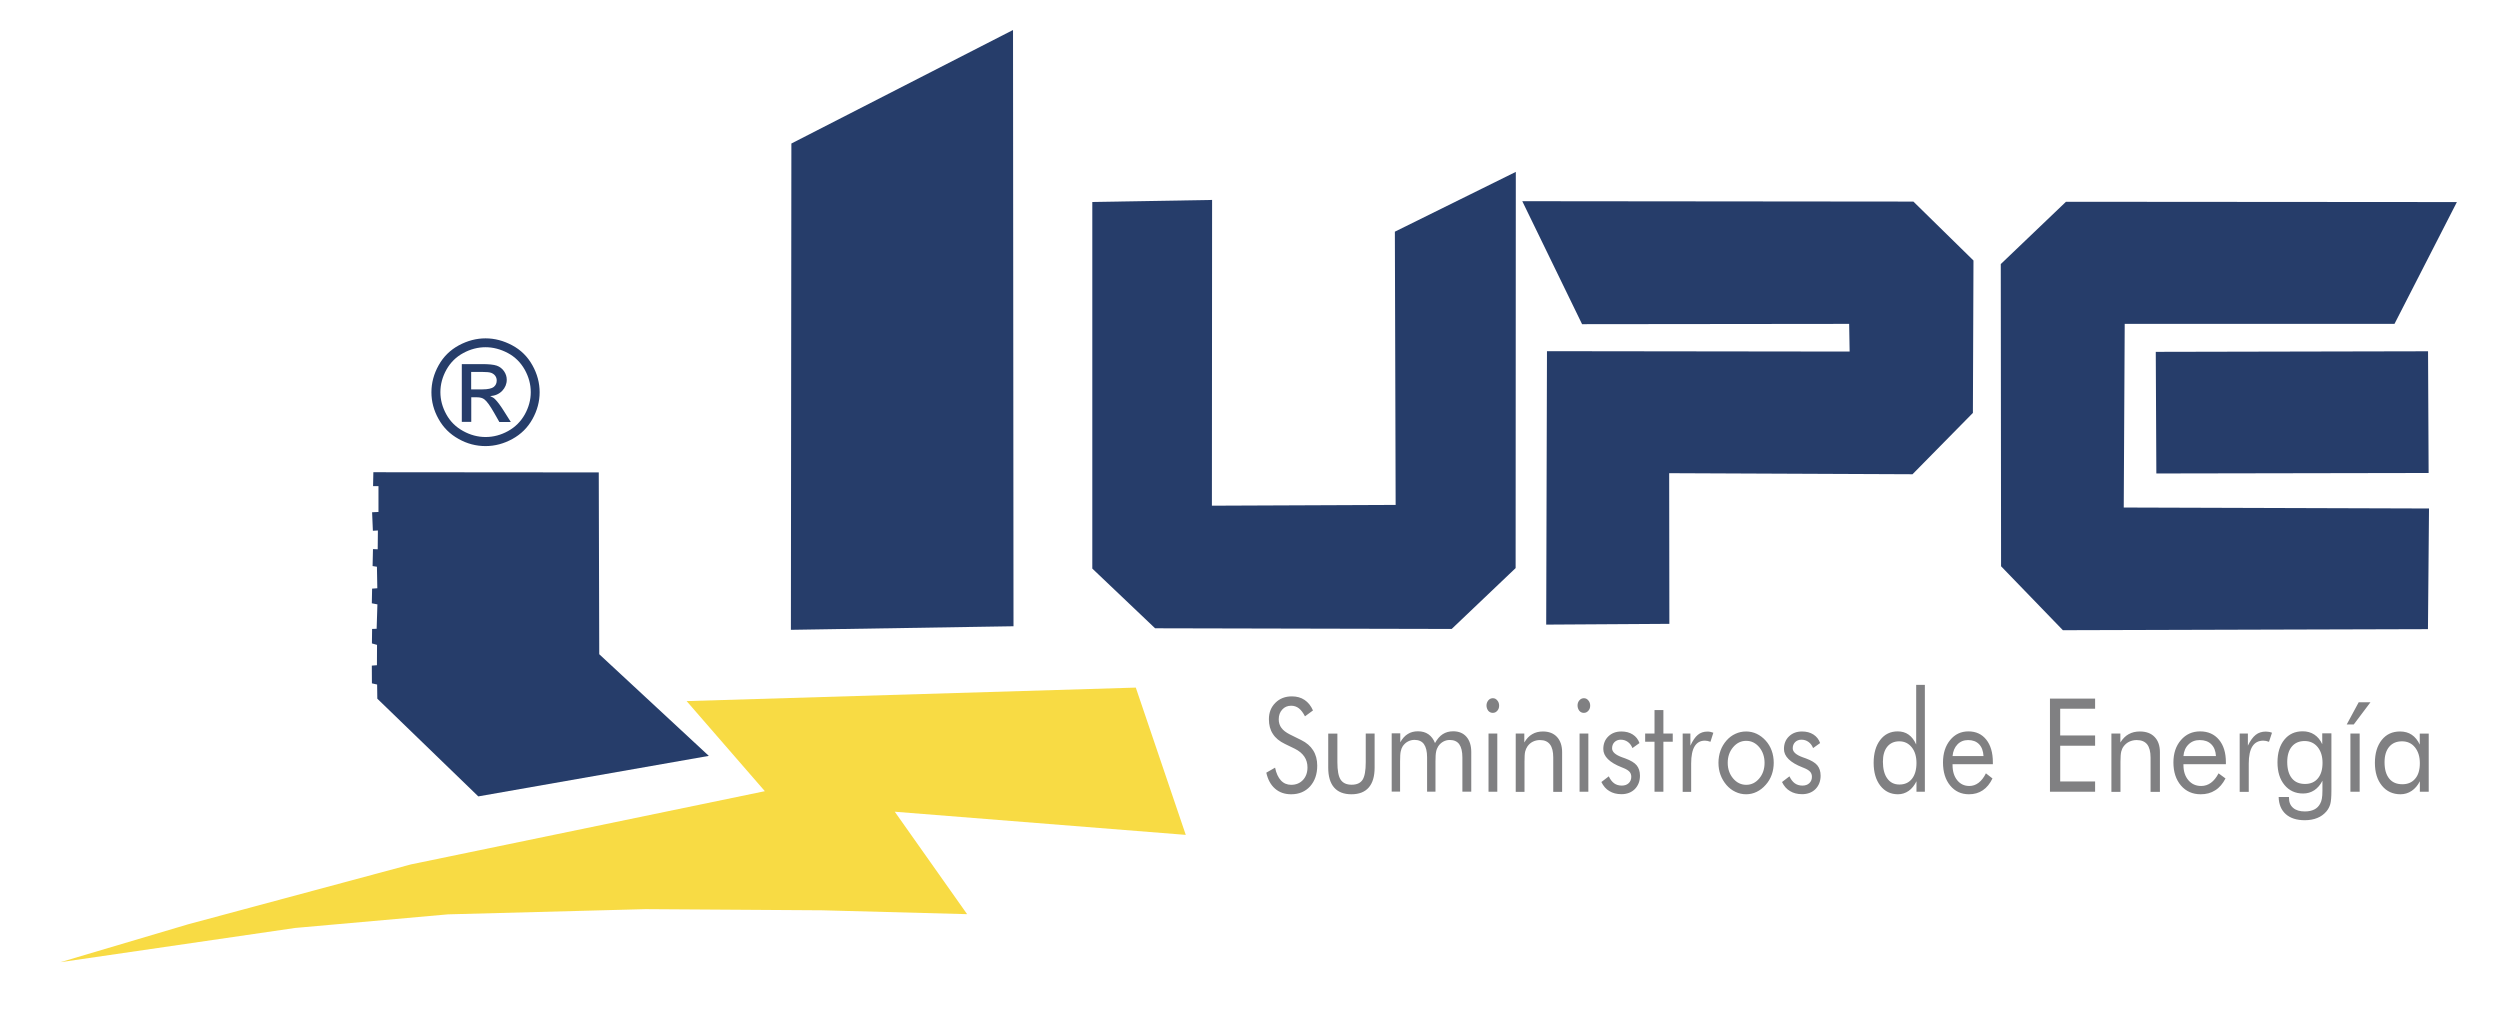 <?xml version="1.0" encoding="utf-8"?>
<!-- Generator: Adobe Illustrator 23.1.0, SVG Export Plug-In . SVG Version: 6.00 Build 0)  -->
<svg version="1.1" id="Capa_1" xmlns="http://www.w3.org/2000/svg" xmlns:xlink="http://www.w3.org/1999/xlink" x="0px" y="0px"
	 viewBox="0 0 259.2 105.2" style="enable-background:new 0 0 259.2 105.2;" xml:space="preserve">
<style type="text/css">
	.st0{fill-rule:evenodd;clip-rule:evenodd;fill:#263D6A;}
	.st1{fill:#808082;}
	.st2{fill-rule:evenodd;clip-rule:evenodd;fill:#F8DB44;}
</style>
<g>
	<path class="st0" d="M48.85,40.37h1.18c0.56,0,0.95-0.09,1.16-0.25c0.21-0.17,0.31-0.39,0.31-0.67c0-0.18-0.05-0.34-0.15-0.48
		c-0.1-0.14-0.24-0.24-0.41-0.31c-0.18-0.07-0.5-0.1-0.98-0.1h-1.11V40.37z M47.88,43.75v-6h2.08c0.71,0,1.22,0.05,1.54,0.16
		c0.32,0.11,0.57,0.31,0.76,0.58c0.19,0.28,0.28,0.57,0.28,0.88c0,0.44-0.16,0.82-0.47,1.15c-0.32,0.33-0.73,0.51-1.25,0.55
		c0.21,0.09,0.39,0.19,0.51,0.32c0.24,0.24,0.54,0.63,0.89,1.19l0.74,1.17h-1.19l-0.54-0.95c-0.42-0.74-0.76-1.21-1.02-1.4
		c-0.18-0.14-0.44-0.21-0.78-0.21h-0.57v2.55H47.88z M50.34,36c-0.79,0-1.56,0.2-2.3,0.6c-0.75,0.4-1.33,0.98-1.75,1.72
		c-0.42,0.75-0.63,1.53-0.63,2.34c0,0.8,0.21,1.57,0.62,2.31c0.41,0.74,0.99,1.31,1.74,1.72c0.74,0.41,1.52,0.62,2.33,0.62
		c0.81,0,1.59-0.21,2.33-0.62c0.74-0.41,1.32-0.99,1.73-1.72c0.41-0.74,0.62-1.51,0.62-2.31c0-0.81-0.21-1.59-0.63-2.34
		c-0.42-0.74-1-1.32-1.75-1.72C51.89,36.2,51.12,36,50.34,36z M50.34,35.08c0.94,0,1.86,0.24,2.76,0.72c0.9,0.48,1.6,1.17,2.1,2.07
		c0.5,0.89,0.75,1.83,0.75,2.8c0,0.96-0.25,1.89-0.74,2.77c-0.49,0.89-1.19,1.58-2.08,2.07c-0.89,0.49-1.82,0.74-2.79,0.74
		c-0.97,0-1.91-0.24-2.79-0.74c-0.89-0.49-1.59-1.18-2.08-2.07c-0.5-0.89-0.74-1.81-0.74-2.77c0-0.97,0.25-1.91,0.75-2.8
		c0.5-0.9,1.2-1.58,2.1-2.07C48.48,35.32,49.4,35.08,50.34,35.08z"/>
	<path class="st1" d="M251.81,76.05v6.04h-0.92V81c-0.22,0.44-0.51,0.77-0.85,1c-0.35,0.23-0.73,0.35-1.16,0.35
		c-0.79,0-1.44-0.3-1.92-0.89c-0.49-0.6-0.73-1.38-0.73-2.37c0-0.99,0.24-1.78,0.71-2.37c0.47-0.59,1.1-0.88,1.9-0.88
		c0.46,0,0.87,0.11,1.21,0.34c0.34,0.23,0.62,0.57,0.83,1.02v-1.14H251.81z M250.89,79.13c0-0.68-0.17-1.23-0.51-1.65
		c-0.34-0.42-0.79-0.62-1.34-0.62c-0.57,0-1.01,0.19-1.33,0.57c-0.32,0.38-0.48,0.92-0.48,1.6c0,0.73,0.16,1.29,0.48,1.69
		c0.32,0.4,0.78,0.59,1.37,0.59c0.56,0,1.01-0.19,1.33-0.58C250.73,80.36,250.89,79.82,250.89,79.13z M243.31,75.11l1.24-2.3h1.22
		l-1.73,2.3H243.31z M243.69,82.09v-6.04h0.96v6.04H243.69z M241.72,76.05v5.93c0,0.66-0.04,1.12-0.12,1.4
		c-0.08,0.28-0.21,0.52-0.4,0.75c-0.26,0.3-0.57,0.53-0.95,0.68c-0.37,0.15-0.8,0.23-1.29,0.23c-0.84,0-1.5-0.21-1.97-0.63
		c-0.47-0.42-0.72-1.01-0.74-1.78h1.07v0.08c0,0.46,0.14,0.8,0.43,1.05c0.29,0.25,0.69,0.37,1.22,0.37c0.38,0,0.71-0.07,0.97-0.2
		c0.27-0.13,0.47-0.34,0.61-0.6c0.08-0.15,0.15-0.32,0.18-0.52c0.04-0.2,0.06-0.48,0.06-0.85v-0.48v-0.54
		c-0.21,0.43-0.5,0.76-0.84,0.99c-0.35,0.23-0.74,0.34-1.17,0.34c-0.8,0-1.44-0.3-1.92-0.88c-0.49-0.59-0.73-1.37-0.73-2.35
		c0-0.99,0.24-1.77,0.71-2.35c0.47-0.58,1.1-0.87,1.9-0.87c0.46,0,0.86,0.11,1.21,0.34c0.35,0.23,0.62,0.56,0.82,1v-1.13H241.72z
		 M240.8,79.09c0-0.68-0.17-1.22-0.51-1.64c-0.34-0.41-0.79-0.62-1.34-0.62c-0.57,0-1.01,0.19-1.33,0.57
		c-0.32,0.38-0.48,0.92-0.48,1.6c0,0.73,0.16,1.29,0.48,1.69c0.32,0.4,0.78,0.59,1.37,0.59c0.56,0,1.01-0.19,1.33-0.58
		C240.64,80.32,240.8,79.78,240.8,79.09z M232.21,82.09v-6.04h0.85v1.26c0.25-0.52,0.53-0.9,0.81-1.12
		c0.29-0.23,0.64-0.34,1.05-0.34c0.11,0,0.22,0.01,0.33,0.03c0.1,0.02,0.21,0.05,0.31,0.09l-0.31,0.94
		c-0.11-0.04-0.21-0.07-0.31-0.09c-0.1-0.02-0.19-0.03-0.28-0.03c-0.5,0-0.88,0.2-1.13,0.59c-0.25,0.39-0.38,0.99-0.38,1.78v2.94
		H232.21z M230.77,79.23h-4.39v0.09c0,0.65,0.17,1.17,0.51,1.57c0.34,0.4,0.78,0.6,1.33,0.6c0.37,0,0.71-0.11,1.01-0.33
		c0.3-0.22,0.56-0.54,0.79-0.98l0.72,0.53c-0.28,0.54-0.63,0.96-1.07,1.23c-0.43,0.28-0.93,0.41-1.5,0.41
		c-0.84,0-1.53-0.3-2.05-0.91c-0.52-0.61-0.78-1.41-0.78-2.39c0-0.95,0.26-1.72,0.78-2.32c0.52-0.6,1.18-0.9,1.99-0.9
		c0.82,0,1.47,0.29,1.95,0.86c0.48,0.57,0.72,1.35,0.72,2.34V79.23z M229.75,78.39c-0.03-0.53-0.19-0.94-0.49-1.23
		c-0.29-0.29-0.69-0.43-1.2-0.43c-0.46,0-0.85,0.15-1.15,0.45c-0.31,0.3-0.49,0.7-0.53,1.21H229.75z M218.91,82.09v-6.04h0.93v0.93
		c0.24-0.39,0.53-0.68,0.86-0.86c0.34-0.19,0.72-0.28,1.16-0.28c0.66,0,1.17,0.19,1.53,0.57c0.37,0.38,0.55,0.91,0.55,1.58v4.11
		h-0.97v-3.56c0-0.61-0.12-1.06-0.35-1.36c-0.24-0.3-0.6-0.45-1.09-0.45c-0.28,0-0.54,0.06-0.77,0.17
		c-0.23,0.11-0.42,0.27-0.58,0.48c-0.12,0.16-0.2,0.34-0.25,0.54c-0.05,0.2-0.08,0.55-0.08,1.06v3.12H218.91z M212.54,82.09v-9.66
		h4.68v1.05h-3.62v2.77h3.62v1.07h-3.62v3.7h3.62v1.07H212.54z M206.62,79.23h-4.18v0.09c0,0.65,0.16,1.17,0.48,1.57
		c0.32,0.4,0.74,0.6,1.26,0.6c0.35,0,0.67-0.11,0.96-0.33c0.29-0.22,0.54-0.54,0.76-0.98l0.68,0.53c-0.26,0.54-0.6,0.96-1.01,1.23
		c-0.41,0.28-0.89,0.41-1.43,0.41c-0.8,0-1.45-0.3-1.95-0.91c-0.5-0.61-0.74-1.41-0.74-2.39c0-0.95,0.25-1.72,0.74-2.32
		c0.49-0.6,1.12-0.9,1.9-0.9c0.78,0,1.4,0.29,1.85,0.86c0.45,0.57,0.68,1.35,0.68,2.34V79.23z M205.65,78.39
		c-0.03-0.53-0.18-0.94-0.46-1.23c-0.28-0.29-0.66-0.43-1.14-0.43c-0.44,0-0.81,0.15-1.1,0.45c-0.29,0.3-0.46,0.7-0.51,1.21H205.65z
		 M199.57,71.01v11.08h-0.87V81c-0.21,0.43-0.48,0.77-0.81,1c-0.33,0.23-0.7,0.35-1.11,0.35c-0.76,0-1.37-0.3-1.83-0.89
		c-0.46-0.6-0.69-1.38-0.69-2.37c0-0.99,0.23-1.78,0.68-2.37c0.45-0.59,1.06-0.89,1.81-0.89c0.44,0,0.82,0.11,1.14,0.34
		c0.32,0.23,0.58,0.57,0.78,1.02v-6.18H199.57z M198.7,79.11c0-0.67-0.16-1.22-0.49-1.63c-0.33-0.41-0.76-0.62-1.29-0.62
		c-0.53,0-0.95,0.19-1.25,0.56c-0.3,0.37-0.45,0.89-0.45,1.55c0,0.74,0.15,1.33,0.45,1.74c0.3,0.42,0.72,0.63,1.26,0.63
		c0.56,0,0.99-0.2,1.3-0.59C198.54,80.36,198.7,79.81,198.7,79.11z M184.76,81.08l0.77-0.59c0.15,0.32,0.33,0.56,0.55,0.72
		c0.22,0.16,0.49,0.24,0.79,0.24c0.3,0,0.54-0.08,0.72-0.25c0.18-0.17,0.27-0.39,0.27-0.66c0-0.21-0.06-0.39-0.19-0.53
		c-0.13-0.14-0.34-0.27-0.64-0.39l-0.15-0.06c-1.28-0.5-1.92-1.14-1.92-1.9c0-0.54,0.17-0.97,0.52-1.31
		c0.35-0.34,0.8-0.51,1.35-0.51c0.46,0,0.85,0.1,1.18,0.31c0.33,0.21,0.56,0.5,0.7,0.89l-0.73,0.52c-0.11-0.28-0.27-0.49-0.48-0.64
		c-0.21-0.15-0.45-0.23-0.73-0.23c-0.27,0-0.48,0.09-0.65,0.25c-0.17,0.17-0.25,0.39-0.25,0.65c0,0.37,0.35,0.68,1.05,0.93
		c0.13,0.05,0.24,0.09,0.31,0.11c0.57,0.21,0.97,0.45,1.19,0.72c0.22,0.27,0.34,0.63,0.34,1.07c0,0.57-0.18,1.03-0.53,1.39
		c-0.35,0.35-0.82,0.53-1.39,0.53c-0.49,0-0.91-0.11-1.25-0.32C185.24,81.82,184.96,81.5,184.76,81.08z M178.17,79.09
		c0-0.44,0.07-0.86,0.21-1.26c0.14-0.39,0.35-0.74,0.62-1.05c0.27-0.31,0.58-0.54,0.93-0.7c0.35-0.16,0.71-0.24,1.11-0.24
		c0.38,0,0.75,0.08,1.09,0.24c0.34,0.16,0.66,0.4,0.94,0.71c0.27,0.3,0.48,0.65,0.62,1.04c0.14,0.39,0.21,0.81,0.21,1.25
		c0,0.44-0.07,0.86-0.21,1.25c-0.14,0.39-0.35,0.74-0.62,1.04c-0.28,0.32-0.59,0.56-0.94,0.73c-0.35,0.17-0.71,0.25-1.09,0.25
		c-0.39,0-0.76-0.08-1.11-0.25c-0.35-0.16-0.66-0.4-0.93-0.71c-0.27-0.32-0.48-0.67-0.62-1.06
		C178.24,79.95,178.17,79.53,178.17,79.09z M179.13,79.09c0,0.64,0.19,1.18,0.56,1.62c0.37,0.44,0.83,0.66,1.36,0.66
		c0.53,0,0.98-0.22,1.35-0.66c0.37-0.44,0.55-0.98,0.55-1.62c0-0.64-0.19-1.18-0.55-1.62c-0.37-0.44-0.82-0.66-1.35-0.66
		c-0.53,0-0.99,0.22-1.36,0.66C179.31,77.92,179.13,78.46,179.13,79.09z M174.46,82.09v-6.04h0.8v1.26c0.24-0.52,0.5-0.9,0.77-1.12
		c0.27-0.23,0.61-0.34,1-0.34c0.11,0,0.21,0.01,0.31,0.03c0.1,0.02,0.2,0.05,0.3,0.09l-0.3,0.94c-0.1-0.04-0.2-0.07-0.3-0.09
		c-0.09-0.02-0.18-0.03-0.27-0.03c-0.48,0-0.83,0.2-1.07,0.59c-0.24,0.39-0.36,0.99-0.36,1.78v2.94H174.46z M171.54,76.9h-0.97
		v-0.85h0.97v-2.43h0.92v2.43h0.97v0.85h-0.97v5.19h-0.92V76.9z M166.03,81.08l0.77-0.59c0.15,0.32,0.33,0.56,0.55,0.72
		c0.22,0.16,0.49,0.24,0.79,0.24c0.3,0,0.54-0.08,0.72-0.25c0.18-0.17,0.27-0.39,0.27-0.66c0-0.21-0.06-0.39-0.19-0.53
		c-0.13-0.14-0.34-0.27-0.64-0.39l-0.15-0.06c-1.28-0.5-1.92-1.14-1.92-1.9c0-0.54,0.17-0.97,0.52-1.31
		c0.35-0.34,0.8-0.51,1.35-0.51c0.46,0,0.85,0.1,1.18,0.31c0.33,0.21,0.56,0.5,0.7,0.89l-0.73,0.52c-0.11-0.28-0.27-0.49-0.48-0.64
		c-0.21-0.15-0.45-0.23-0.73-0.23c-0.27,0-0.48,0.09-0.65,0.25c-0.17,0.17-0.25,0.39-0.25,0.65c0,0.37,0.35,0.68,1.05,0.93
		c0.13,0.05,0.24,0.09,0.31,0.11c0.57,0.21,0.97,0.45,1.19,0.72c0.22,0.27,0.34,0.63,0.34,1.07c0,0.57-0.18,1.03-0.53,1.39
		c-0.35,0.35-0.82,0.53-1.39,0.53c-0.49,0-0.91-0.11-1.25-0.32C166.51,81.82,166.24,81.5,166.03,81.08z M163.77,82.09v-6.04h0.91
		v6.04H163.77z M163.56,73.14c0-0.2,0.06-0.38,0.19-0.53c0.13-0.15,0.29-0.22,0.47-0.22c0.18,0,0.33,0.07,0.46,0.23
		c0.13,0.15,0.19,0.33,0.19,0.54c0,0.21-0.06,0.39-0.19,0.53c-0.13,0.15-0.28,0.22-0.47,0.22c-0.19,0-0.34-0.07-0.47-0.22
		C163.63,73.54,163.56,73.36,163.56,73.14z M157.15,82.09v-6.04h0.89v0.93c0.23-0.39,0.5-0.68,0.82-0.86
		c0.32-0.19,0.69-0.28,1.11-0.28c0.62,0,1.11,0.19,1.46,0.57c0.35,0.38,0.53,0.91,0.53,1.58v4.11h-0.92v-3.56
		c0-0.61-0.11-1.06-0.34-1.36c-0.23-0.3-0.57-0.45-1.04-0.45c-0.27,0-0.52,0.06-0.74,0.17c-0.22,0.11-0.4,0.27-0.55,0.48
		c-0.11,0.16-0.19,0.34-0.24,0.54c-0.05,0.2-0.07,0.55-0.07,1.06v3.12H157.15z M154.33,82.09v-6.04h0.91v6.04H154.33z M154.12,73.14
		c0-0.2,0.07-0.38,0.19-0.53c0.13-0.15,0.29-0.22,0.47-0.22c0.18,0,0.33,0.07,0.46,0.23c0.13,0.15,0.19,0.33,0.19,0.54
		c0,0.21-0.06,0.39-0.19,0.53c-0.13,0.15-0.28,0.22-0.47,0.22c-0.18,0-0.34-0.07-0.47-0.22C154.19,73.54,154.12,73.36,154.12,73.14z
		 M151.62,82.09v-3.56c0-0.61-0.11-1.06-0.32-1.36c-0.21-0.3-0.55-0.45-0.99-0.45c-0.24,0-0.47,0.06-0.67,0.17
		c-0.2,0.11-0.38,0.27-0.52,0.48c-0.1,0.16-0.18,0.34-0.22,0.55c-0.05,0.21-0.07,0.56-0.07,1.04v3.12h-0.87v-3.56
		c0-0.61-0.11-1.06-0.32-1.36c-0.21-0.3-0.55-0.45-0.99-0.45c-0.24,0-0.47,0.06-0.68,0.17c-0.21,0.11-0.38,0.27-0.53,0.48
		c-0.1,0.16-0.17,0.33-0.21,0.53c-0.05,0.2-0.07,0.56-0.07,1.06v3.12h-0.87v-6.04h0.89v0.93c0.22-0.39,0.48-0.68,0.78-0.86
		c0.3-0.19,0.65-0.28,1.05-0.28c0.43,0,0.79,0.1,1.09,0.31c0.3,0.21,0.53,0.52,0.68,0.91c0.23-0.41,0.49-0.72,0.8-0.92
		c0.31-0.2,0.67-0.3,1.08-0.3c0.59,0,1.05,0.19,1.38,0.57c0.33,0.38,0.5,0.91,0.5,1.58v4.11H151.62z M138.66,76.05v2.97
		c0,0.87,0.11,1.47,0.34,1.82c0.23,0.34,0.6,0.52,1.14,0.52c0.53,0,0.91-0.17,1.13-0.51c0.22-0.34,0.33-0.95,0.33-1.83v-2.97h0.92
		v3.53c0,0.91-0.2,1.6-0.61,2.07c-0.41,0.47-1.01,0.7-1.8,0.7c-0.78,0-1.38-0.23-1.79-0.7c-0.41-0.47-0.61-1.16-0.61-2.06v-3.53
		H138.66z M134.91,76.73c0.55,0.27,0.96,0.62,1.24,1.07c0.28,0.44,0.42,0.97,0.42,1.58c0,0.89-0.25,1.6-0.74,2.15
		c-0.49,0.54-1.15,0.82-1.96,0.82c-0.67,0-1.22-0.19-1.67-0.58c-0.45-0.39-0.75-0.94-0.91-1.66l0.91-0.52
		c0.12,0.59,0.33,1.03,0.61,1.33c0.28,0.3,0.64,0.45,1.06,0.45c0.5,0,0.91-0.17,1.22-0.5c0.31-0.33,0.47-0.77,0.47-1.3
		c0-0.43-0.11-0.81-0.33-1.13c-0.22-0.32-0.54-0.59-0.98-0.81l-1.03-0.5c-0.56-0.27-0.98-0.61-1.25-1.04
		c-0.28-0.42-0.41-0.93-0.41-1.52c0-0.69,0.22-1.25,0.67-1.7c0.45-0.45,1.02-0.67,1.71-0.67c0.51,0,0.95,0.12,1.32,0.37
		c0.37,0.25,0.66,0.61,0.87,1.09l-0.83,0.61c-0.19-0.37-0.4-0.65-0.63-0.83c-0.23-0.18-0.5-0.27-0.8-0.27
		c-0.38,0-0.69,0.13-0.93,0.4c-0.24,0.26-0.36,0.6-0.36,1.01c0,0.34,0.09,0.64,0.28,0.89c0.18,0.25,0.47,0.47,0.86,0.67
		L134.91,76.73z"/>
	<polygon class="st0" points="49.59,82.57 73.49,78.37 62.13,67.83 62.08,48.98 38.71,48.96 38.68,50.4 39.24,50.4 39.24,53.08 
		38.58,53.11 38.66,55.03 39.18,55 39.16,56.95 38.67,56.93 38.63,58.69 39.08,58.76 39.12,60.99 38.58,61.03 38.55,62.55 
		39.13,62.66 39.05,65.19 38.58,65.21 38.56,66.71 39.09,66.86 39.08,68.97 38.55,69.01 38.56,70.85 39.1,70.97 39.12,72.44 	"/>
	<polygon class="st0" points="105.03,3.11 82.05,14.88 82,65.3 105.08,64.93 	"/>
	<polygon class="st0" points="113.25,20.94 113.25,58.95 119.76,65.14 150.51,65.21 157.14,58.9 157.16,17.82 144.62,24.02 
		144.7,52.35 125.65,52.43 125.67,20.73 	"/>
	<polygon class="st0" points="157.83,20.86 164.03,33.61 191.72,33.58 191.77,36.45 160.39,36.41 160.31,64.76 173.08,64.68 
		173.06,49.06 198.29,49.17 204.55,42.81 204.61,27.01 198.38,20.9 	"/>
	<polygon class="st0" points="223.51,36.48 223.57,49.09 251.8,49.04 251.74,36.42 	"/>
	<polygon class="st0" points="214.2,20.92 207.44,27.38 207.47,58.71 213.88,65.34 251.73,65.23 251.84,52.72 220.19,52.62 
		220.29,33.58 248.26,33.58 254.73,20.95 	"/>
	<polygon class="st2" points="117.76,71.29 122.94,86.56 92.77,84.16 100.27,94.78 85.25,94.38 66.93,94.26 46.45,94.8 30.6,96.21 
		6.26,99.76 19.51,95.83 42.61,89.62 79.3,82.03 71.19,72.69 	"/>
</g>
</svg>
